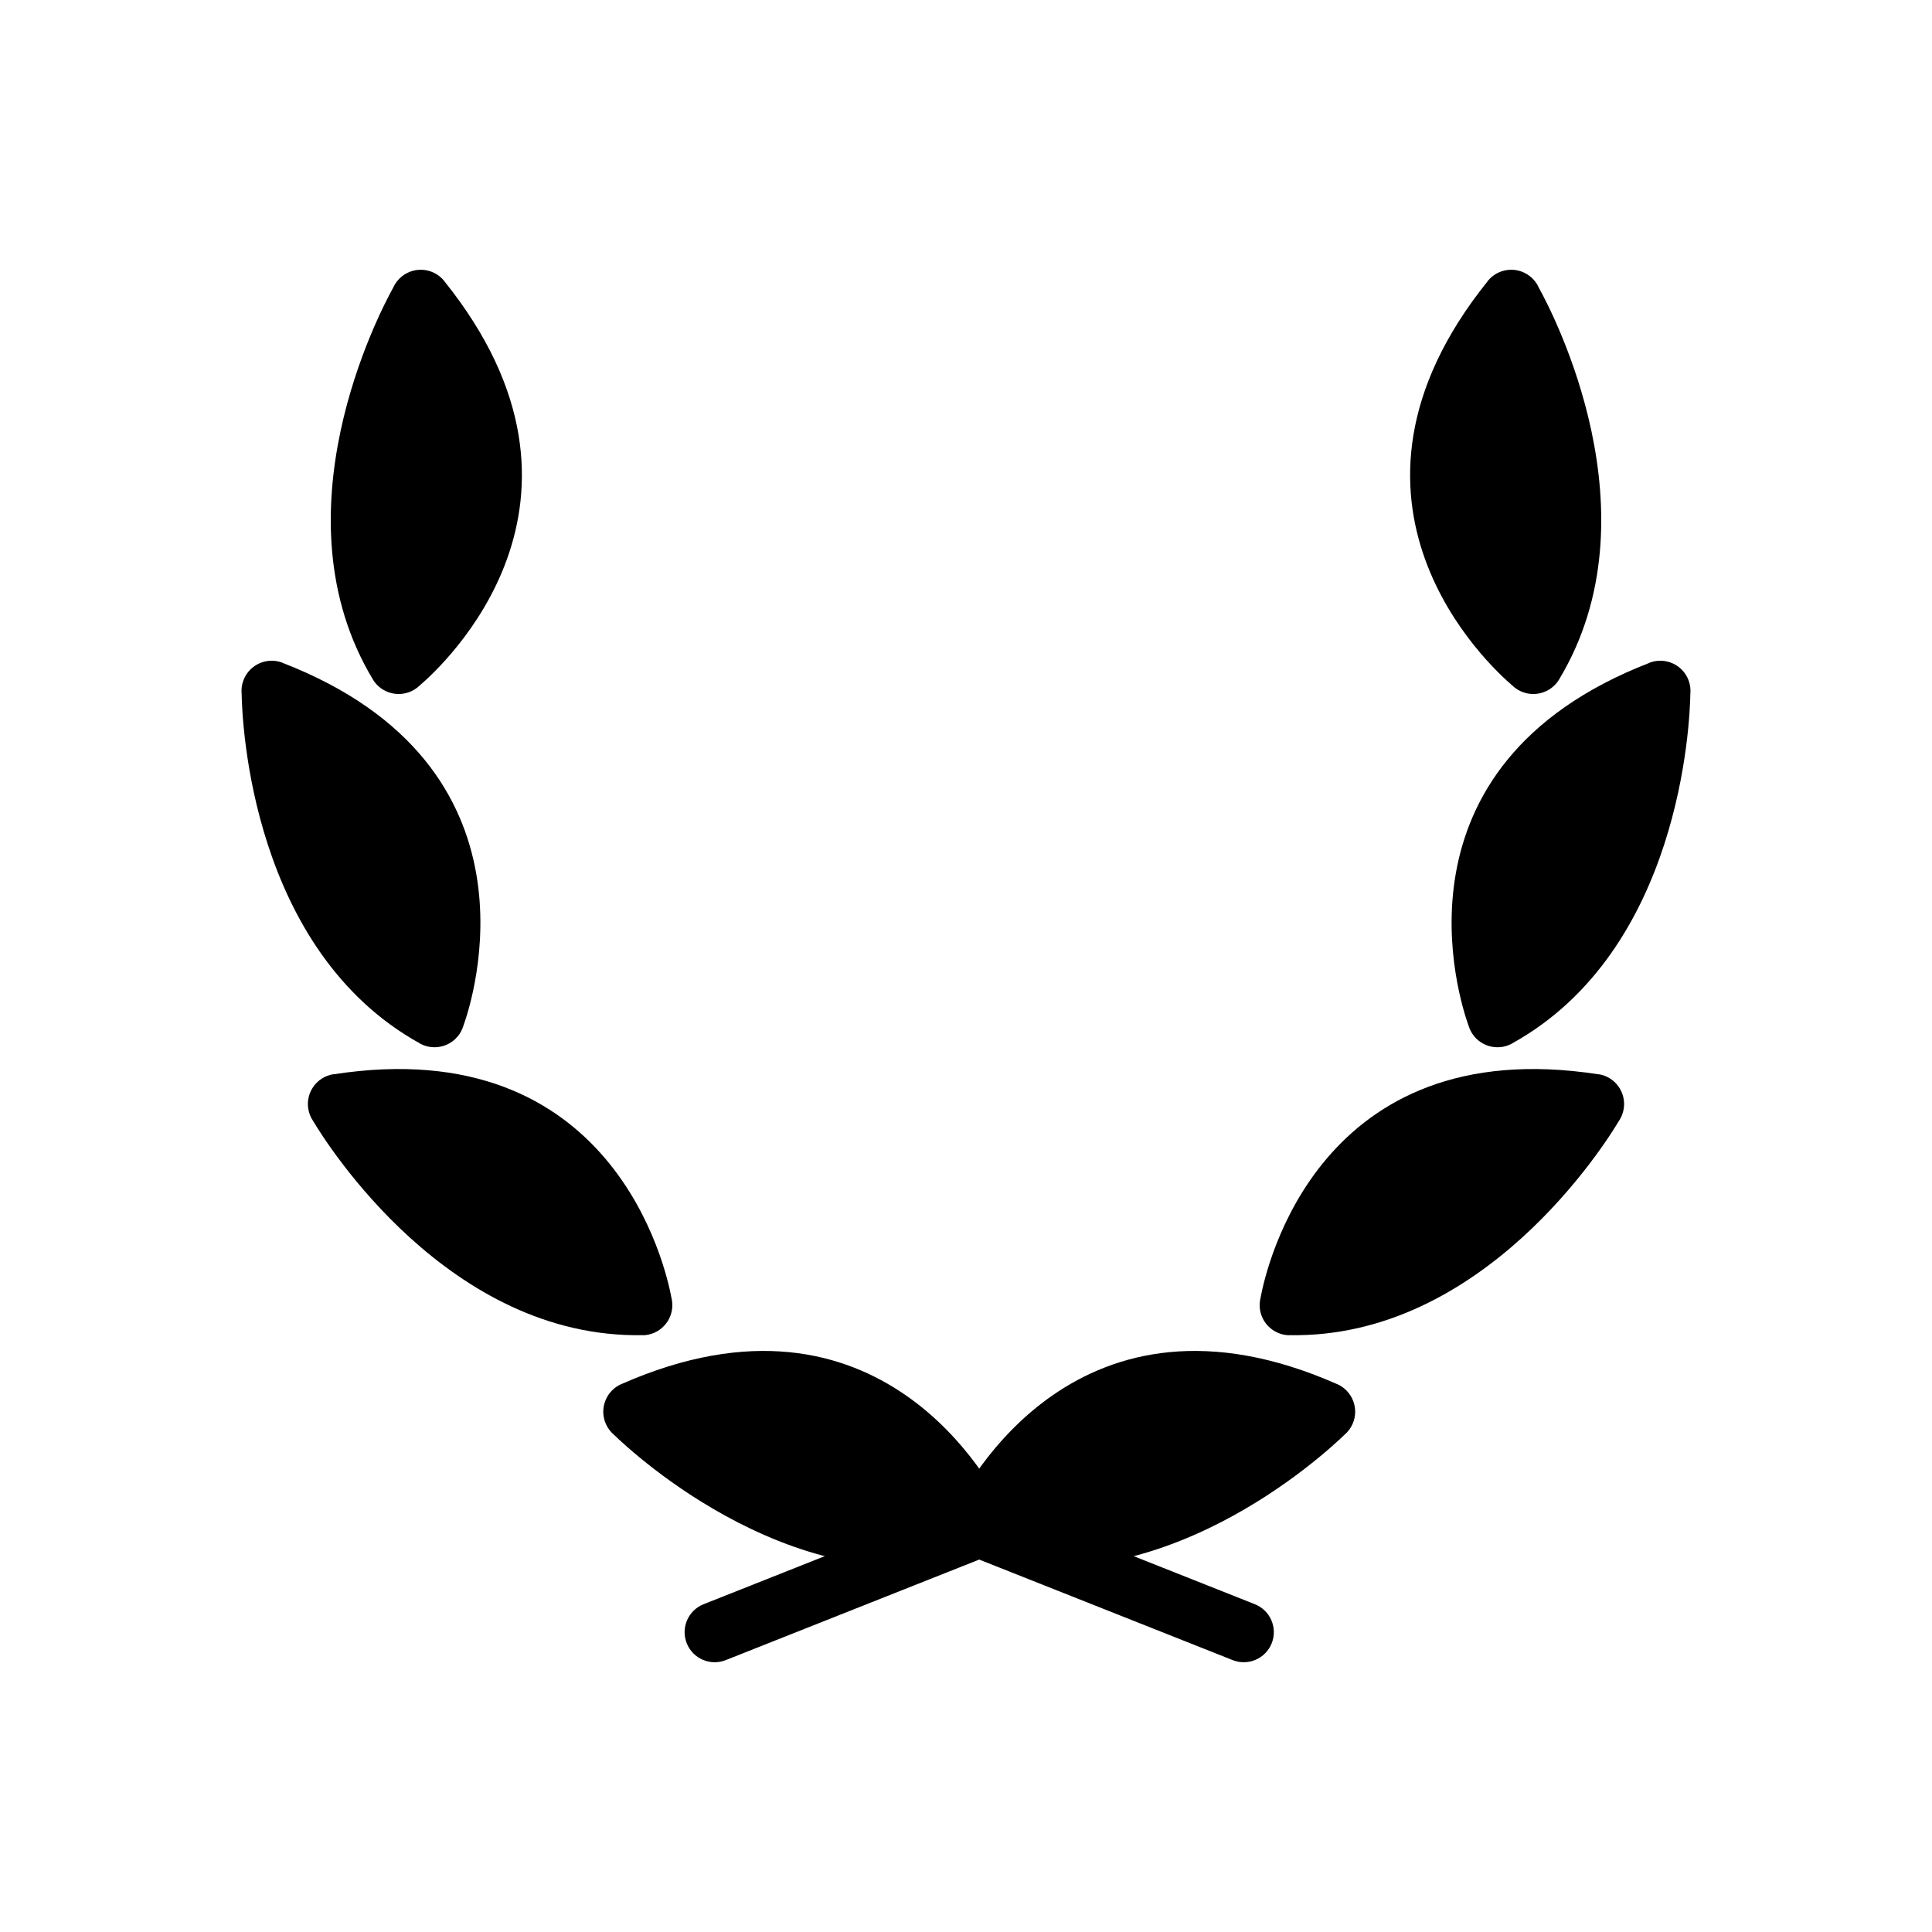 <?xml version="1.0" encoding="UTF-8"?>
<svg xmlns="http://www.w3.org/2000/svg" xmlns:xlink="http://www.w3.org/1999/xlink" width="800px" height="800px" viewBox="0 0 800 800" version="1.1">
<g id="surface1">
<path style=" stroke:none;fill-rule:nonzero;fill:rgb(0,0,0);fill-opacity:1;" d="M 266.098 552.863 C 185.719 554.332 135.148 473.387 129.699 464.254 C 128.66 462.754 127.938 461 127.637 459.074 C 126.578 452.25 131.25 445.863 138.074 444.805 L 138.086 444.852 C 253.988 426.871 275.77 525.191 278 537.246 C 278.246 538.188 278.383 539.168 278.402 540.184 C 278.527 547.086 273.035 552.785 266.133 552.91 Z M 266.098 552.863 "/>
<path style=" stroke:none;fill-rule:nonzero;fill:rgb(0,0,0);fill-opacity:1;" d="M 173.879 432.066 C 104.121 393.441 100.27 299.277 100.062 287.34 C 99.867 285.445 100.109 283.473 100.844 281.574 C 103.34 275.137 110.582 271.941 117.016 274.434 L 117.004 274.473 C 227.234 317.195 195.629 414.34 191.922 424.641 C 191.668 425.512 191.316 426.371 190.855 427.199 C 187.516 433.242 179.906 435.43 173.867 432.086 Z M 173.879 432.066 "/>
<path style=" stroke:none;fill-rule:nonzero;fill:rgb(0,0,0);fill-opacity:1;" d="M 154.387 281.312 C 113.312 213.074 156.957 129.676 162.805 119.117 C 163.586 117.359 164.785 115.754 166.391 114.461 C 171.77 110.133 179.641 110.988 183.965 116.367 L 174.227 124.199 L 183.945 116.387 C 257.598 207.938 182.957 276.031 173.844 283.793 C 173.16 284.465 172.387 285.066 171.531 285.582 C 165.617 289.145 157.934 287.234 154.375 281.32 Z M 154.387 281.312 "/>
<path style=" stroke:none;fill-rule:nonzero;fill:rgb(0,0,0);fill-opacity:1;" d="M 556.695 594.129 C 548.863 601.73 479.16 666.578 402.059 644.402 L 402.02 644.402 C 395.387 642.496 391.555 635.57 393.461 628.934 C 393.742 627.965 394.129 627.051 394.609 626.211 C 399.844 615.211 446.332 525.75 553.676 573.137 L 553.695 573.125 C 560.012 575.914 562.871 583.293 560.082 589.609 C 559.285 591.414 558.113 592.938 556.695 594.129 Z M 556.695 594.129 "/>
<path style=" stroke:none;fill-rule:nonzero;fill:rgb(0,0,0);fill-opacity:1;" d="M 670.301 464.254 C 664.852 473.387 614.281 554.328 533.898 552.863 L 533.867 552.91 C 526.965 552.781 521.469 547.086 521.598 540.184 C 521.613 539.168 521.754 538.188 522 537.246 C 524.227 525.191 546.008 426.871 661.914 444.852 L 661.926 444.805 C 668.746 445.859 673.418 452.25 672.359 459.07 C 672.062 460.996 671.34 462.75 670.301 464.254 Z M 670.301 464.254 "/>
<path style=" stroke:none;fill-rule:nonzero;fill:rgb(0,0,0);fill-opacity:1;" d="M 699.938 287.344 C 699.727 299.277 695.879 393.445 626.121 432.066 L 626.133 432.086 C 620.09 435.43 612.484 433.242 609.141 427.203 C 608.684 426.371 608.328 425.516 608.074 424.641 C 604.371 414.344 572.766 317.195 682.996 274.473 L 682.98 274.438 C 689.418 271.941 696.66 275.137 699.152 281.574 C 699.891 283.477 700.129 285.445 699.938 287.344 Z M 699.938 287.344 "/>
<path style=" stroke:none;fill-rule:nonzero;fill:rgb(0,0,0);fill-opacity:1;" d="M 637.195 119.121 C 643.043 129.676 686.688 213.074 645.613 281.312 L 645.625 281.32 C 642.066 287.234 634.383 289.145 628.469 285.582 C 627.613 285.066 626.84 284.465 626.156 283.793 C 617.043 276.031 542.402 207.938 616.055 116.391 L 616.031 116.367 C 620.359 110.988 628.23 110.133 633.609 114.461 C 635.211 115.754 636.414 117.359 637.195 119.121 Z M 637.195 119.121 "/>
<path style=" stroke:none;fill-rule:nonzero;fill:rgb(0,0,0);fill-opacity:1;" d="M 408.895 644.402 C 331.793 666.578 262.09 601.73 254.258 594.129 C 252.84 592.938 251.668 591.414 250.867 589.609 C 248.082 583.293 250.941 575.914 257.258 573.125 L 257.273 573.137 C 364.621 525.75 411.109 615.215 416.344 626.211 C 416.824 627.055 417.211 627.965 417.488 628.934 C 419.398 635.57 415.566 642.496 408.934 644.402 Z M 408.895 644.402 "/>
<path style=" stroke:none;fill-rule:nonzero;fill:rgb(0,0,0);fill-opacity:1;" d="M 291.344 664.273 C 284.953 666.809 281.828 674.043 284.363 680.438 C 286.898 686.828 294.133 689.953 300.523 687.418 L 410.066 643.965 C 416.457 641.43 419.586 634.191 417.051 627.801 C 414.516 621.41 407.277 618.285 400.887 620.82 Z M 291.344 664.273 "/>
<path style=" stroke:none;fill-rule:nonzero;fill:rgb(0,0,0);fill-opacity:1;" d="M 510.43 687.418 C 516.82 689.953 524.059 686.824 526.594 680.434 C 529.125 674.043 526 666.809 519.609 664.273 L 410.066 620.82 C 403.676 618.285 396.441 621.41 393.906 627.801 C 391.371 634.191 394.496 641.43 400.887 643.965 Z M 510.43 687.418 "/>
</g>
</svg>

